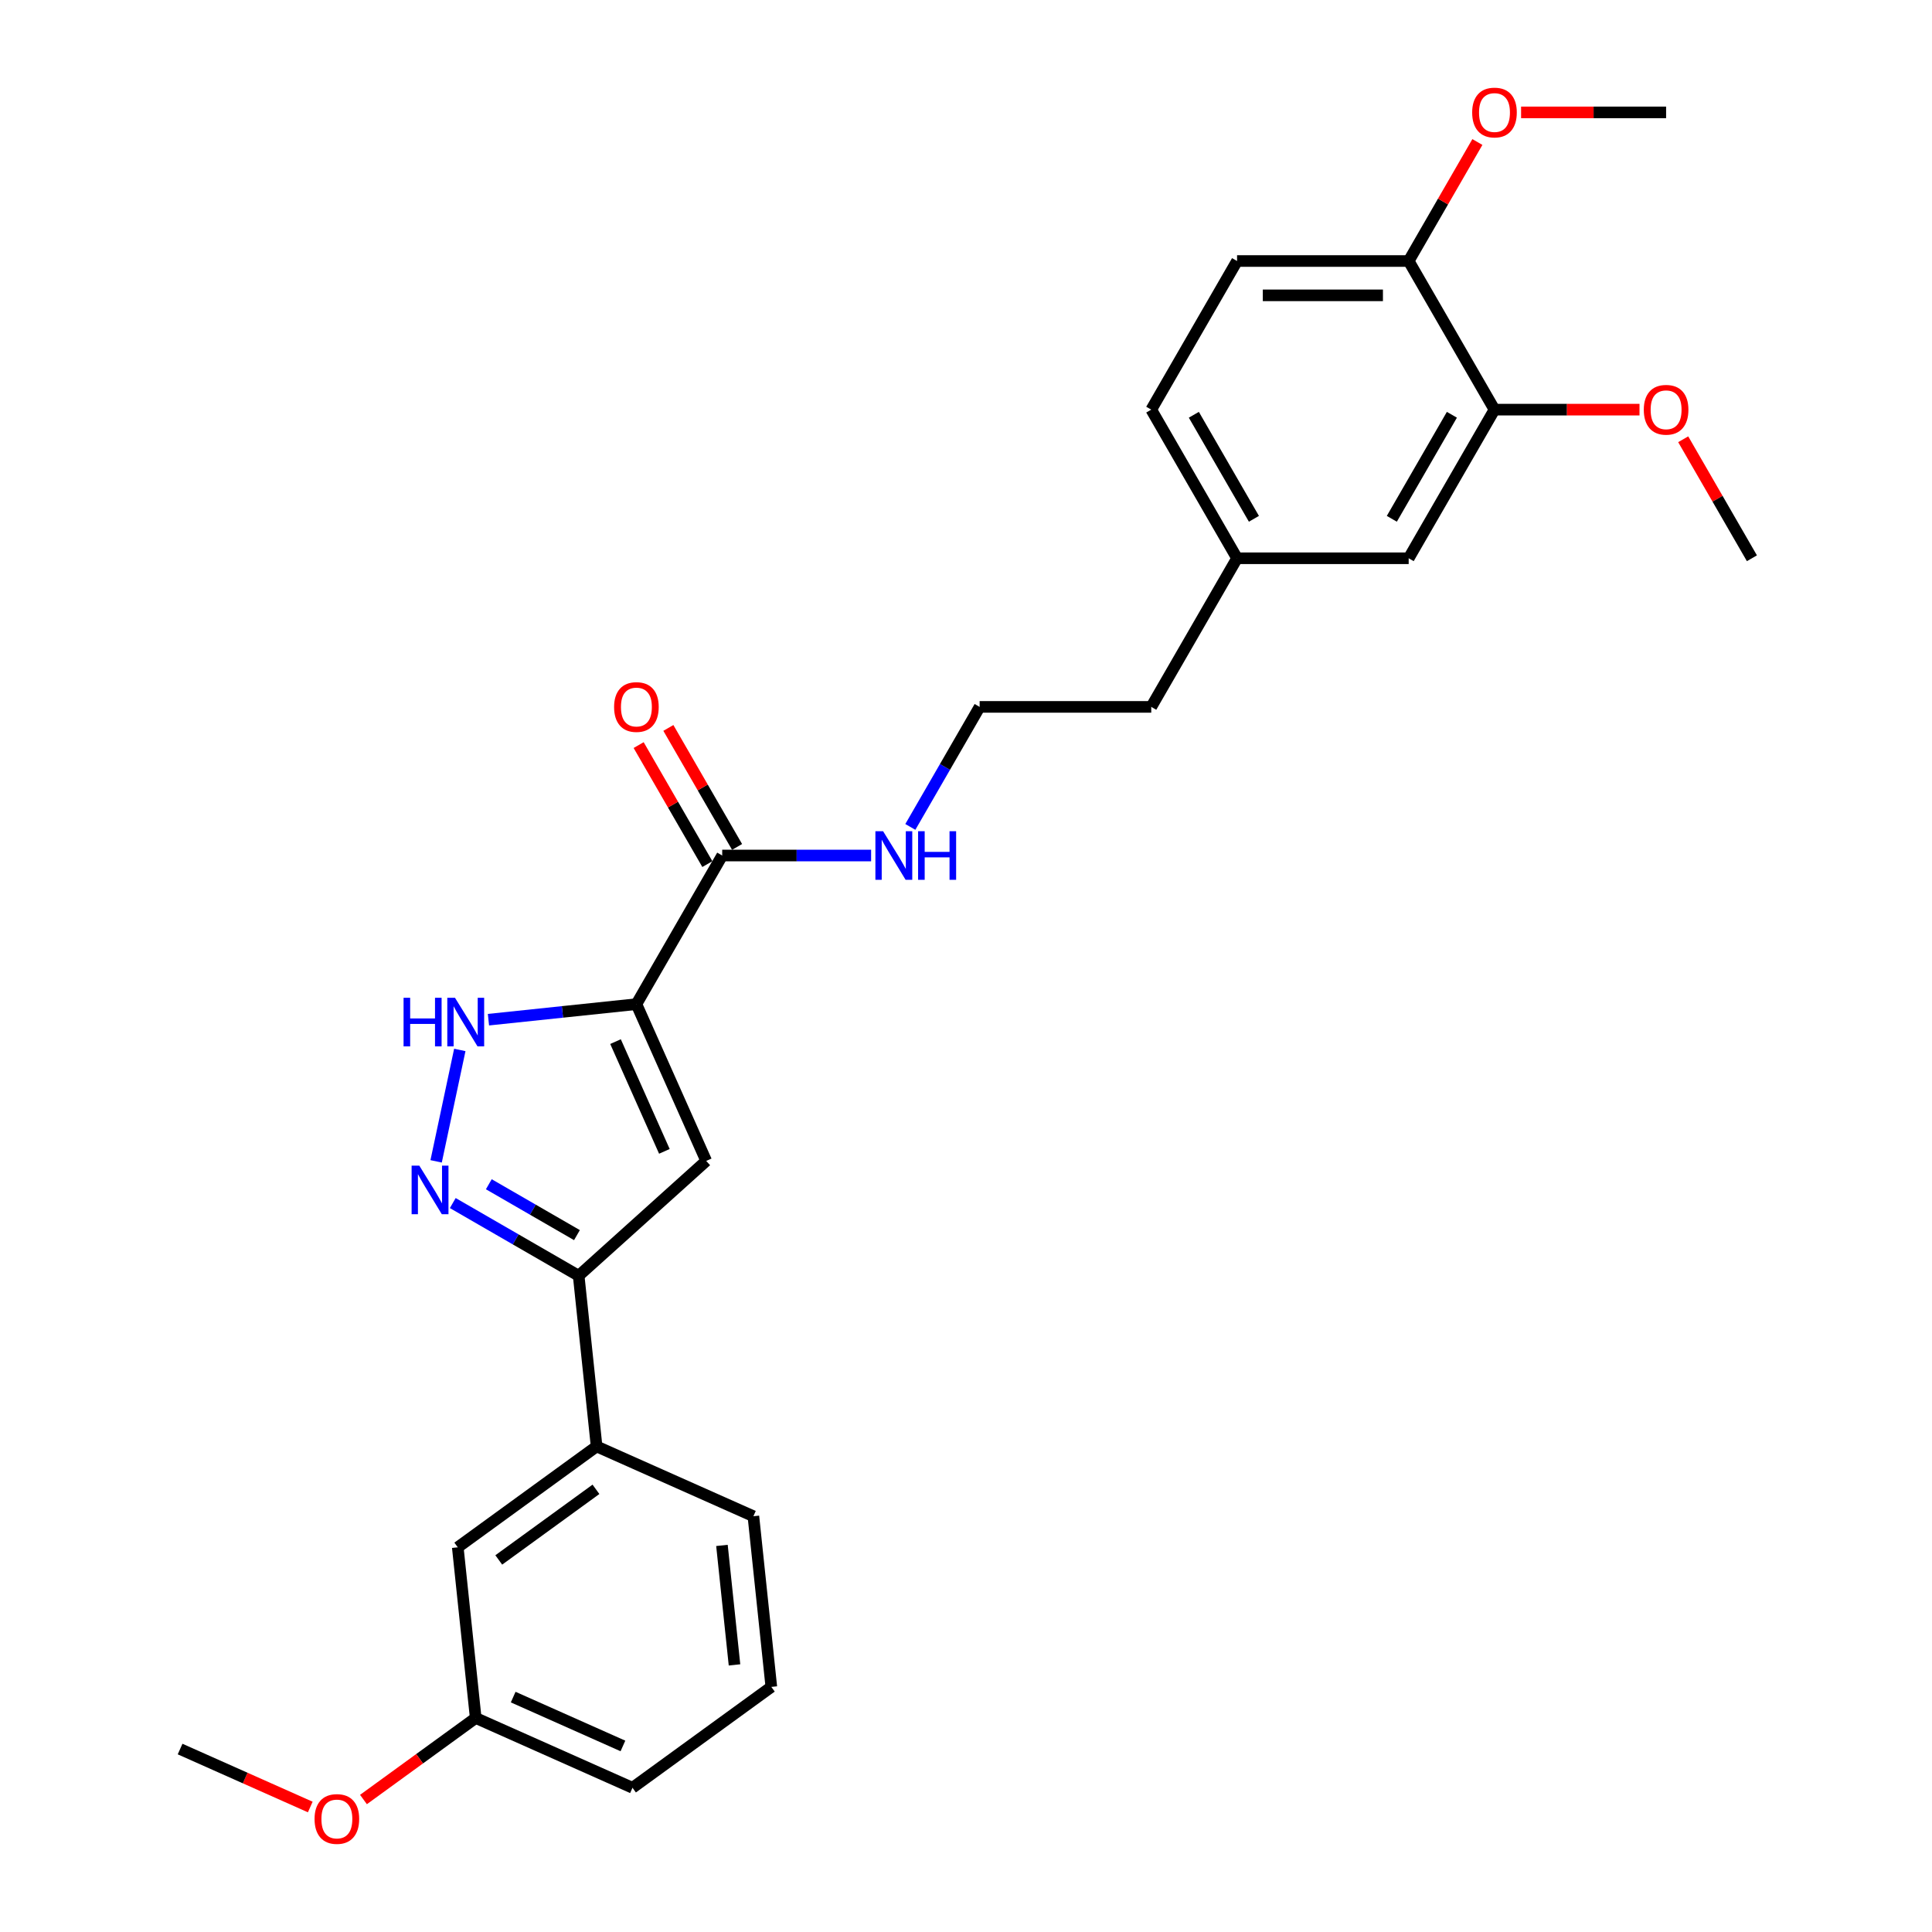 <?xml version='1.0' encoding='iso-8859-1'?>
<svg version='1.1' baseProfile='full'
              xmlns='http://www.w3.org/2000/svg'
                      xmlns:rdkit='http://www.rdkit.org/xml'
                      xmlns:xlink='http://www.w3.org/1999/xlink'
                  xml:space='preserve'
width='1000px' height='1000px' viewBox='0 0 1000 1000'>
<!-- END OF HEADER -->
<rect style='opacity:1.0;fill:#FFFFFF;stroke:none' width='1000' height='1000' x='0' y='0'> </rect>
<path class='bond-0' d='M 329.402,519.74 L 365.532,600.889' style='fill:none;fill-rule:evenodd;stroke:#000000;stroke-width:6px;stroke-linecap:butt;stroke-linejoin:miter;stroke-opacity:1' />
<path class='bond-0' d='M 318.592,539.139 L 343.883,595.943' style='fill:none;fill-rule:evenodd;stroke:#000000;stroke-width:6px;stroke-linecap:butt;stroke-linejoin:miter;stroke-opacity:1' />
<path class='bond-2' d='M 329.402,519.74 L 291.112,523.765' style='fill:none;fill-rule:evenodd;stroke:#000000;stroke-width:6px;stroke-linecap:butt;stroke-linejoin:miter;stroke-opacity:1' />
<path class='bond-2' d='M 291.112,523.765 L 252.821,527.789' style='fill:none;fill-rule:evenodd;stroke:#0000FF;stroke-width:6px;stroke-linecap:butt;stroke-linejoin:miter;stroke-opacity:1' />
<path class='bond-4' d='M 329.402,519.74 L 373.816,442.813' style='fill:none;fill-rule:evenodd;stroke:#000000;stroke-width:6px;stroke-linecap:butt;stroke-linejoin:miter;stroke-opacity:1' />
<path class='bond-3' d='M 365.532,600.889 L 299.519,660.327' style='fill:none;fill-rule:evenodd;stroke:#000000;stroke-width:6px;stroke-linecap:butt;stroke-linejoin:miter;stroke-opacity:1' />
<path class='bond-1' d='M 225.737,601.114 L 237.995,543.446' style='fill:none;fill-rule:evenodd;stroke:#0000FF;stroke-width:6px;stroke-linecap:butt;stroke-linejoin:miter;stroke-opacity:1' />
<path class='bond-27' d='M 234.353,622.703 L 266.936,641.515' style='fill:none;fill-rule:evenodd;stroke:#0000FF;stroke-width:6px;stroke-linecap:butt;stroke-linejoin:miter;stroke-opacity:1' />
<path class='bond-27' d='M 266.936,641.515 L 299.519,660.327' style='fill:none;fill-rule:evenodd;stroke:#000000;stroke-width:6px;stroke-linecap:butt;stroke-linejoin:miter;stroke-opacity:1' />
<path class='bond-27' d='M 253.011,612.961 L 275.819,626.129' style='fill:none;fill-rule:evenodd;stroke:#0000FF;stroke-width:6px;stroke-linecap:butt;stroke-linejoin:miter;stroke-opacity:1' />
<path class='bond-27' d='M 275.819,626.129 L 298.627,639.298' style='fill:none;fill-rule:evenodd;stroke:#000000;stroke-width:6px;stroke-linecap:butt;stroke-linejoin:miter;stroke-opacity:1' />
<path class='bond-5' d='M 299.519,660.327 L 308.805,748.669' style='fill:none;fill-rule:evenodd;stroke:#000000;stroke-width:6px;stroke-linecap:butt;stroke-linejoin:miter;stroke-opacity:1' />
<path class='bond-8' d='M 381.509,438.371 L 363.728,407.573' style='fill:none;fill-rule:evenodd;stroke:#000000;stroke-width:6px;stroke-linecap:butt;stroke-linejoin:miter;stroke-opacity:1' />
<path class='bond-8' d='M 363.728,407.573 L 345.947,376.776' style='fill:none;fill-rule:evenodd;stroke:#FF0000;stroke-width:6px;stroke-linecap:butt;stroke-linejoin:miter;stroke-opacity:1' />
<path class='bond-8' d='M 366.123,447.254 L 348.342,416.456' style='fill:none;fill-rule:evenodd;stroke:#000000;stroke-width:6px;stroke-linecap:butt;stroke-linejoin:miter;stroke-opacity:1' />
<path class='bond-8' d='M 348.342,416.456 L 330.561,385.658' style='fill:none;fill-rule:evenodd;stroke:#FF0000;stroke-width:6px;stroke-linecap:butt;stroke-linejoin:miter;stroke-opacity:1' />
<path class='bond-11' d='M 373.816,442.813 L 412.35,442.813' style='fill:none;fill-rule:evenodd;stroke:#000000;stroke-width:6px;stroke-linecap:butt;stroke-linejoin:miter;stroke-opacity:1' />
<path class='bond-11' d='M 412.35,442.813 L 450.884,442.813' style='fill:none;fill-rule:evenodd;stroke:#0000FF;stroke-width:6px;stroke-linecap:butt;stroke-linejoin:miter;stroke-opacity:1' />
<path class='bond-9' d='M 308.805,748.669 L 236.941,800.881' style='fill:none;fill-rule:evenodd;stroke:#000000;stroke-width:6px;stroke-linecap:butt;stroke-linejoin:miter;stroke-opacity:1' />
<path class='bond-9' d='M 308.467,770.873 L 258.163,807.422' style='fill:none;fill-rule:evenodd;stroke:#000000;stroke-width:6px;stroke-linecap:butt;stroke-linejoin:miter;stroke-opacity:1' />
<path class='bond-20' d='M 308.805,748.669 L 389.953,784.798' style='fill:none;fill-rule:evenodd;stroke:#000000;stroke-width:6px;stroke-linecap:butt;stroke-linejoin:miter;stroke-opacity:1' />
<path class='bond-6' d='M 773.544,212.03 L 729.13,288.958' style='fill:none;fill-rule:evenodd;stroke:#000000;stroke-width:6px;stroke-linecap:butt;stroke-linejoin:miter;stroke-opacity:1' />
<path class='bond-6' d='M 751.496,214.686 L 720.406,268.536' style='fill:none;fill-rule:evenodd;stroke:#000000;stroke-width:6px;stroke-linecap:butt;stroke-linejoin:miter;stroke-opacity:1' />
<path class='bond-16' d='M 773.544,212.03 L 811.074,212.03' style='fill:none;fill-rule:evenodd;stroke:#000000;stroke-width:6px;stroke-linecap:butt;stroke-linejoin:miter;stroke-opacity:1' />
<path class='bond-16' d='M 811.074,212.03 L 848.604,212.03' style='fill:none;fill-rule:evenodd;stroke:#FF0000;stroke-width:6px;stroke-linecap:butt;stroke-linejoin:miter;stroke-opacity:1' />
<path class='bond-29' d='M 773.544,212.03 L 729.13,135.102' style='fill:none;fill-rule:evenodd;stroke:#000000;stroke-width:6px;stroke-linecap:butt;stroke-linejoin:miter;stroke-opacity:1' />
<path class='bond-7' d='M 729.13,135.102 L 640.301,135.102' style='fill:none;fill-rule:evenodd;stroke:#000000;stroke-width:6px;stroke-linecap:butt;stroke-linejoin:miter;stroke-opacity:1' />
<path class='bond-7' d='M 715.805,152.868 L 653.626,152.868' style='fill:none;fill-rule:evenodd;stroke:#000000;stroke-width:6px;stroke-linecap:butt;stroke-linejoin:miter;stroke-opacity:1' />
<path class='bond-17' d='M 729.13,135.102 L 746.911,104.304' style='fill:none;fill-rule:evenodd;stroke:#000000;stroke-width:6px;stroke-linecap:butt;stroke-linejoin:miter;stroke-opacity:1' />
<path class='bond-17' d='M 746.911,104.304 L 764.692,73.507' style='fill:none;fill-rule:evenodd;stroke:#FF0000;stroke-width:6px;stroke-linecap:butt;stroke-linejoin:miter;stroke-opacity:1' />
<path class='bond-14' d='M 236.941,800.881 L 246.226,889.222' style='fill:none;fill-rule:evenodd;stroke:#000000;stroke-width:6px;stroke-linecap:butt;stroke-linejoin:miter;stroke-opacity:1' />
<path class='bond-10' d='M 729.13,288.958 L 640.301,288.958' style='fill:none;fill-rule:evenodd;stroke:#000000;stroke-width:6px;stroke-linecap:butt;stroke-linejoin:miter;stroke-opacity:1' />
<path class='bond-18' d='M 471.189,428.014 L 489.124,396.95' style='fill:none;fill-rule:evenodd;stroke:#0000FF;stroke-width:6px;stroke-linecap:butt;stroke-linejoin:miter;stroke-opacity:1' />
<path class='bond-18' d='M 489.124,396.95 L 507.059,365.885' style='fill:none;fill-rule:evenodd;stroke:#000000;stroke-width:6px;stroke-linecap:butt;stroke-linejoin:miter;stroke-opacity:1' />
<path class='bond-12' d='M 640.301,135.102 L 595.887,212.03' style='fill:none;fill-rule:evenodd;stroke:#000000;stroke-width:6px;stroke-linecap:butt;stroke-linejoin:miter;stroke-opacity:1' />
<path class='bond-13' d='M 640.301,288.958 L 595.887,365.885' style='fill:none;fill-rule:evenodd;stroke:#000000;stroke-width:6px;stroke-linecap:butt;stroke-linejoin:miter;stroke-opacity:1' />
<path class='bond-15' d='M 640.301,288.958 L 595.887,212.03' style='fill:none;fill-rule:evenodd;stroke:#000000;stroke-width:6px;stroke-linecap:butt;stroke-linejoin:miter;stroke-opacity:1' />
<path class='bond-15' d='M 649.025,268.536 L 617.935,214.686' style='fill:none;fill-rule:evenodd;stroke:#000000;stroke-width:6px;stroke-linecap:butt;stroke-linejoin:miter;stroke-opacity:1' />
<path class='bond-19' d='M 246.226,889.222 L 217.178,910.327' style='fill:none;fill-rule:evenodd;stroke:#000000;stroke-width:6px;stroke-linecap:butt;stroke-linejoin:miter;stroke-opacity:1' />
<path class='bond-19' d='M 217.178,910.327 L 188.131,931.431' style='fill:none;fill-rule:evenodd;stroke:#FF0000;stroke-width:6px;stroke-linecap:butt;stroke-linejoin:miter;stroke-opacity:1' />
<path class='bond-28' d='M 246.226,889.222 L 327.375,925.352' style='fill:none;fill-rule:evenodd;stroke:#000000;stroke-width:6px;stroke-linecap:butt;stroke-linejoin:miter;stroke-opacity:1' />
<path class='bond-28' d='M 265.624,878.412 L 322.428,903.703' style='fill:none;fill-rule:evenodd;stroke:#000000;stroke-width:6px;stroke-linecap:butt;stroke-linejoin:miter;stroke-opacity:1' />
<path class='bond-24' d='M 871.224,227.362 L 889.005,258.16' style='fill:none;fill-rule:evenodd;stroke:#FF0000;stroke-width:6px;stroke-linecap:butt;stroke-linejoin:miter;stroke-opacity:1' />
<path class='bond-24' d='M 889.005,258.16 L 906.786,288.958' style='fill:none;fill-rule:evenodd;stroke:#000000;stroke-width:6px;stroke-linecap:butt;stroke-linejoin:miter;stroke-opacity:1' />
<path class='bond-25' d='M 787.312,58.175 L 824.842,58.175' style='fill:none;fill-rule:evenodd;stroke:#FF0000;stroke-width:6px;stroke-linecap:butt;stroke-linejoin:miter;stroke-opacity:1' />
<path class='bond-25' d='M 824.842,58.175 L 862.372,58.175' style='fill:none;fill-rule:evenodd;stroke:#000000;stroke-width:6px;stroke-linecap:butt;stroke-linejoin:miter;stroke-opacity:1' />
<path class='bond-22' d='M 507.059,365.885 L 595.887,365.885' style='fill:none;fill-rule:evenodd;stroke:#000000;stroke-width:6px;stroke-linecap:butt;stroke-linejoin:miter;stroke-opacity:1' />
<path class='bond-26' d='M 160.594,935.304 L 126.904,920.304' style='fill:none;fill-rule:evenodd;stroke:#FF0000;stroke-width:6px;stroke-linecap:butt;stroke-linejoin:miter;stroke-opacity:1' />
<path class='bond-26' d='M 126.904,920.304 L 93.214,905.305' style='fill:none;fill-rule:evenodd;stroke:#000000;stroke-width:6px;stroke-linecap:butt;stroke-linejoin:miter;stroke-opacity:1' />
<path class='bond-21' d='M 389.953,784.798 L 399.238,873.14' style='fill:none;fill-rule:evenodd;stroke:#000000;stroke-width:6px;stroke-linecap:butt;stroke-linejoin:miter;stroke-opacity:1' />
<path class='bond-21' d='M 373.678,799.907 L 380.177,861.746' style='fill:none;fill-rule:evenodd;stroke:#000000;stroke-width:6px;stroke-linecap:butt;stroke-linejoin:miter;stroke-opacity:1' />
<path class='bond-23' d='M 399.238,873.14 L 327.375,925.352' style='fill:none;fill-rule:evenodd;stroke:#000000;stroke-width:6px;stroke-linecap:butt;stroke-linejoin:miter;stroke-opacity:1' />
<path  class='atom-2' d='M 217.031 603.335
L 225.274 616.659
Q 226.092 617.974, 227.406 620.354
Q 228.721 622.735, 228.792 622.877
L 228.792 603.335
L 232.132 603.335
L 232.132 628.491
L 228.686 628.491
L 219.838 613.923
Q 218.808 612.217, 217.706 610.263
Q 216.64 608.309, 216.321 607.705
L 216.321 628.491
L 213.052 628.491
L 213.052 603.335
L 217.031 603.335
' fill='#0000FF'/>
<path  class='atom-3' d='M 208.887 516.447
L 212.298 516.447
L 212.298 527.142
L 225.16 527.142
L 225.16 516.447
L 228.571 516.447
L 228.571 541.604
L 225.16 541.604
L 225.16 529.985
L 212.298 529.985
L 212.298 541.604
L 208.887 541.604
L 208.887 516.447
' fill='#0000FF'/>
<path  class='atom-3' d='M 235.5 516.447
L 243.743 529.772
Q 244.56 531.086, 245.875 533.467
Q 247.189 535.848, 247.261 535.99
L 247.261 516.447
L 250.6 516.447
L 250.6 541.604
L 247.154 541.604
L 238.307 527.036
Q 237.276 525.33, 236.175 523.376
Q 235.109 521.422, 234.789 520.818
L 234.789 541.604
L 231.52 541.604
L 231.52 516.447
L 235.5 516.447
' fill='#0000FF'/>
<path  class='atom-9' d='M 317.854 365.956
Q 317.854 359.916, 320.839 356.54
Q 323.824 353.165, 329.402 353.165
Q 334.98 353.165, 337.965 356.54
Q 340.95 359.916, 340.95 365.956
Q 340.95 372.068, 337.93 375.55
Q 334.909 378.996, 329.402 378.996
Q 323.859 378.996, 320.839 375.55
Q 317.854 372.103, 317.854 365.956
M 329.402 376.154
Q 333.239 376.154, 335.3 373.596
Q 337.397 371.002, 337.397 365.956
Q 337.397 361.017, 335.3 358.53
Q 333.239 356.007, 329.402 356.007
Q 325.565 356.007, 323.468 358.495
Q 321.408 360.982, 321.408 365.956
Q 321.408 371.037, 323.468 373.596
Q 325.565 376.154, 329.402 376.154
' fill='#FF0000'/>
<path  class='atom-12' d='M 457.084 430.235
L 465.327 443.559
Q 466.144 444.874, 467.459 447.254
Q 468.774 449.635, 468.845 449.777
L 468.845 430.235
L 472.185 430.235
L 472.185 455.391
L 468.738 455.391
L 459.891 440.823
Q 458.861 439.118, 457.759 437.163
Q 456.693 435.209, 456.373 434.605
L 456.373 455.391
L 453.104 455.391
L 453.104 430.235
L 457.084 430.235
' fill='#0000FF'/>
<path  class='atom-12' d='M 475.205 430.235
L 478.616 430.235
L 478.616 440.93
L 491.478 440.93
L 491.478 430.235
L 494.889 430.235
L 494.889 455.391
L 491.478 455.391
L 491.478 443.772
L 478.616 443.772
L 478.616 455.391
L 475.205 455.391
L 475.205 430.235
' fill='#0000FF'/>
<path  class='atom-17' d='M 850.824 212.101
Q 850.824 206.061, 853.809 202.685
Q 856.794 199.31, 862.372 199.31
Q 867.951 199.31, 870.935 202.685
Q 873.92 206.061, 873.92 212.101
Q 873.92 218.212, 870.9 221.695
Q 867.88 225.141, 862.372 225.141
Q 856.829 225.141, 853.809 221.695
Q 850.824 218.248, 850.824 212.101
M 862.372 222.299
Q 866.21 222.299, 868.27 219.74
Q 870.367 217.146, 870.367 212.101
Q 870.367 207.162, 868.27 204.675
Q 866.21 202.152, 862.372 202.152
Q 858.535 202.152, 856.438 204.639
Q 854.378 207.127, 854.378 212.101
Q 854.378 217.182, 856.438 219.74
Q 858.535 222.299, 862.372 222.299
' fill='#FF0000'/>
<path  class='atom-18' d='M 761.996 58.246
Q 761.996 52.206, 764.981 48.83
Q 767.965 45.455, 773.544 45.455
Q 779.122 45.455, 782.107 48.83
Q 785.092 52.206, 785.092 58.246
Q 785.092 64.357, 782.071 67.839
Q 779.051 71.286, 773.544 71.286
Q 768.001 71.286, 764.981 67.839
Q 761.996 64.393, 761.996 58.246
M 773.544 68.443
Q 777.381 68.443, 779.442 65.885
Q 781.538 63.291, 781.538 58.246
Q 781.538 53.307, 779.442 50.82
Q 777.381 48.297, 773.544 48.297
Q 769.706 48.297, 767.61 50.784
Q 765.549 53.271, 765.549 58.246
Q 765.549 63.327, 767.61 65.885
Q 769.706 68.443, 773.544 68.443
' fill='#FF0000'/>
<path  class='atom-20' d='M 162.815 941.505
Q 162.815 935.465, 165.799 932.09
Q 168.784 928.714, 174.362 928.714
Q 179.941 928.714, 182.925 932.09
Q 185.91 935.465, 185.91 941.505
Q 185.91 947.617, 182.89 951.099
Q 179.87 954.545, 174.362 954.545
Q 168.819 954.545, 165.799 951.099
Q 162.815 947.652, 162.815 941.505
M 174.362 951.703
Q 178.2 951.703, 180.261 949.145
Q 182.357 946.551, 182.357 941.505
Q 182.357 936.567, 180.261 934.079
Q 178.2 931.557, 174.362 931.557
Q 170.525 931.557, 168.429 934.044
Q 166.368 936.531, 166.368 941.505
Q 166.368 946.586, 168.429 949.145
Q 170.525 951.703, 174.362 951.703
' fill='#FF0000'/>
</svg>
